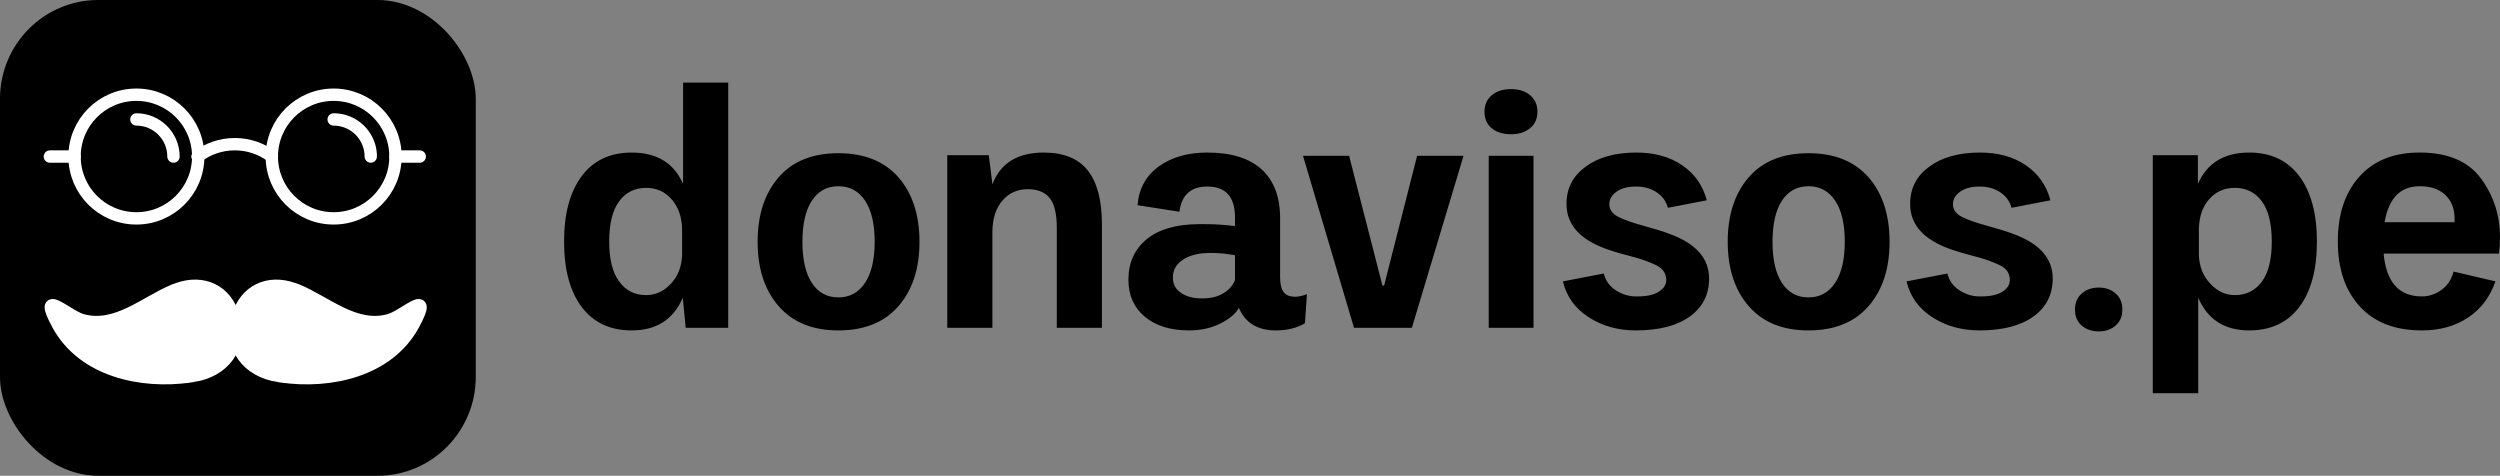 <?xml version="1.0" encoding="UTF-8"?>
<!DOCTYPE svg PUBLIC "-//W3C//DTD SVG 1.1//EN" "http://www.w3.org/Graphics/SVG/1.1/DTD/svg11.dtd">
<!-- Creator: CorelDRAW -->
<svg xmlns="http://www.w3.org/2000/svg" xml:space="preserve" width="9558px" height="1819px" version="1.1" style="shape-rendering:geometricPrecision; text-rendering:geometricPrecision; image-rendering:optimizeQuality; fill-rule:evenodd; clip-rule:evenodd"
viewBox="0 0 1603.92 305.24"
 xmlns:xlink="http://www.w3.org/1999/xlink"
 xmlns:xodm="http://www.corel.com/coreldraw/odm/2003">
 <rect x="0" y="0" width="1603.92" height="305.24" fill="#808080" stroke="none"/>
 <defs>
  <style type="text/css">
   <![CDATA[
    .str0 {stroke:black;stroke-width:7.93;stroke-miterlimit:22.926}
    .str1 {stroke:white;stroke-width:7.93;stroke-miterlimit:22.926}
    .str2 {stroke:white;stroke-width:7.93;stroke-linecap:round;stroke-miterlimit:22.926}
    .fil1 {fill:none}
    .fil0 {fill:black}
    .fil3 {fill:white}
    .fil4 {fill:black;fill-rule:nonzero}
    .fil2 {fill:white;fill-rule:nonzero}
   ]]>
  </style>
 </defs>
 <g id="Capa_x0020_1">
  <rect class="fil0 str0" x="3.96" y="3.96" width="297.31" height="297.31" rx="59.08" ry="59.46"/>
  <g id="_2323240860544">
   <circle class="fil1 str1" cx="87.5" cy="100.43" r="39.67"/>
   <circle class="fil1 str1" cx="214.06" cy="100.43" r="39.67"/>
   <path class="fil1 str2" d="M31.99 100.43l15.84 0m79.01 0l0.32 0m47.23 0l0.05 0m79.29 0l15.56 0"/>
   <path class="fil1 str2" d="M126.84 100.43c6.63,-4.98 14.87,-7.93 23.8,-7.93 8.93,0 17.17,2.95 23.8,7.93"/>
   <path class="fil1 str2" d="M87.5 76.63c13.14,0 23.8,10.66 23.8,23.8"/>
   <g>
    <path class="fil2" d="M214.06 80.6c-2.19,0 -3.96,-1.78 -3.96,-3.97 0,-2.19 1.77,-3.96 3.96,-3.96l0 7.93zm27.76 19.83l-7.92 0 -0.03 -1.02 -0.08 -1.01 -0.12 -0.99 -0.18 -0.98 -0.22 -0.96 -0.27 -0.94 -0.31 -0.92 -0.35 -0.9 -0.4 -0.88 -0.44 -0.85 -0.47 -0.83 -0.52 -0.81 -0.55 -0.77 -0.59 -0.75 -0.63 -0.72 -0.65 -0.69 -0.69 -0.66 -0.72 -0.63 -0.75 -0.58 -0.78 -0.56 -0.81 -0.51 -0.83 -0.48 -0.85 -0.44 -0.88 -0.4 -0.9 -0.35 -0.92 -0.31 -0.94 -0.27 -0.96 -0.22 -0.97 -0.17 -1 -0.13 -1.01 -0.08 -1.02 -0.02 0 -7.93 1.42 0.03 1.41 0.11 1.39 0.18 1.37 0.24 1.34 0.31 1.32 0.38 1.3 0.43 1.26 0.5 1.23 0.56 1.2 0.61 1.16 0.67 1.13 0.72 1.08 0.78 1.05 0.82 1.01 0.87 0.96 0.92 0.92 0.96 0.87 1.01 0.83 1.05 0.77 1.09 0.72 1.12 0.67 1.17 0.61 1.19 0.56 1.23 0.5 1.27 0.43 1.29 0.38 1.32 0.31 1.34 0.24 1.37 0.18 1.39 0.11 1.41 0.03 1.42zm0 0c0,2.19 -1.77,3.97 -3.96,3.97 -2.19,0 -3.96,-1.78 -3.96,-3.97l7.92 0z"/>
   </g>
   <path class="fil3 str2" d="M178.63 241.19c-19.64,-3.01 -31.67,-18.26 -26.02,-38.14 4.72,-16.64 19.56,-23.41 35.57,-17.74l2.42 0.86c18.72,7.7 37.26,25.39 59.28,19.15 9.62,-2.73 28.72,-21.67 15.37,2.94 -16.17,29.8 -53.78,37.7 -84.73,33.21l-1.89 -0.28z"/>
   <path class="fil3 str2" d="M123.8 241.19c19.63,-3.01 31.66,-18.26 26.01,-38.14 -4.72,-16.64 -19.55,-23.41 -35.56,-17.74l-2.43 0.86c-18.72,7.7 -37.26,25.39 -59.28,19.15 -9.62,-2.73 -28.72,-21.67 -15.37,2.94 16.17,29.8 53.78,37.7 84.73,33.21l1.9 -0.28z"/>
  </g>
  <path class="fil4" d="M373.22 112.97c7.55,-10.07 18.25,-15.1 32.09,-15.1 16.09,0 27.06,6.71 32.94,20.14l0 -65.03 28.95 0 0 157.32 -27.27 0 -1.89 -19.29c-6.02,13.98 -16.92,20.97 -32.73,20.97 -13.84,0 -24.54,-5 -32.09,-15 -7.55,-10 -11.33,-24.01 -11.33,-42.05 0,-17.9 3.78,-31.89 11.33,-41.96zm24.12 67.76c4.2,5.73 9.93,8.6 17.2,8.6 6.02,0 11.3,-2.42 15.84,-7.24 4.55,-4.82 6.96,-11.01 7.24,-18.56l0 -17c-0.28,-7.69 -2.55,-13.94 -6.82,-18.77 -4.26,-4.82 -9.68,-7.24 -16.26,-7.24 -7.27,0 -13.04,2.87 -17.3,8.6 -4.27,5.74 -6.4,14.34 -6.4,25.81 0,11.46 2.17,20.06 6.5,25.8zm102.16 -66.92c8.95,-10.35 21.75,-15.52 38.39,-15.52 16.64,0 29.5,5.17 38.59,15.52 8.95,10.35 13.43,24.12 13.43,41.32 0,17.21 -4.51,30.98 -13.53,41.33 -9.02,10.35 -21.85,15.52 -38.49,15.52 -16.5,0 -29.27,-5.17 -38.29,-15.52 -9.02,-10.35 -13.53,-24.12 -13.53,-41.33 0,-17.2 4.48,-30.97 13.43,-41.32zm21.4 67.76c4.05,6.15 9.72,9.23 16.99,9.23 7.27,0 12.97,-3.12 17.09,-9.34 4.13,-6.22 6.19,-15 6.19,-26.33 0,-11.46 -2.06,-20.27 -6.19,-26.43 -4.12,-6.15 -9.82,-9.23 -17.09,-9.23 -7.27,0 -12.94,3.08 -16.99,9.23 -4.06,6.16 -6.09,14.97 -6.09,26.43 0,11.47 2.03,20.28 6.09,26.44zm113.48 -82.02l2.31 18.67c5.17,-13.57 16.15,-20.35 32.93,-20.35 12.73,0 22.13,3.81 28.21,11.43 6.09,7.62 9.13,19.19 9.13,34.72l0 66.28 -28.95 0 0 -64.18c0,-8.82 -1.5,-15.14 -4.51,-18.99 -3.01,-3.84 -7.73,-5.77 -14.16,-5.77 -6.57,0 -11.95,2.42 -16.15,7.24 -4.2,4.82 -6.36,11.43 -6.5,19.82l0 61.88 -28.95 0 0 -110.75 26.64 0zm101.32 53.91c7.69,-6.3 18.67,-9.51 32.93,-9.65 1.54,0 3.15,0 4.83,0 6.29,0 12.58,0.42 18.87,1.26l0 -5.67c0,-13.14 -5.94,-19.72 -17.83,-19.72 -10.48,0 -16.43,5.39 -17.83,16.16l-26.85 -4.2c0.84,-10.63 5.39,-18.91 13.64,-24.86 8.25,-5.94 18.6,-8.91 31.04,-8.91 15.39,0 27.03,3.6 34.93,10.8 7.9,7.2 11.85,17.66 11.85,31.36l0 37.76c0,7.27 2.1,11.33 6.3,12.17 0.97,0.28 2.09,0.42 3.35,0.42 2.24,0 4.76,-0.56 7.55,-1.68l-1.26 18.67c-5.17,3.07 -11.39,4.61 -18.66,4.61 -11.75,0 -19.65,-4.82 -23.71,-14.47 -2.1,3.77 -6.08,7.13 -11.96,10.07 -5.87,2.93 -12.51,4.4 -19.92,4.4 -12.03,0 -21.54,-2.93 -28.53,-8.81 -6.99,-5.87 -10.49,-13.77 -10.49,-23.7 0,-10.91 3.92,-19.58 11.75,-26.01zm22.02 34.4c3.36,2.38 7.69,3.56 13.01,3.56 0.28,0 0.63,0 1.05,0 5.17,0 9.58,-1.11 13.21,-3.35 3.64,-2.24 6.09,-5.04 7.34,-8.39l0 -15.94c-5.45,-0.98 -10.48,-1.47 -15.1,-1.47 -1.82,0 -3.63,0.07 -5.45,0.21 -5.74,0.56 -10.39,2.2 -13.95,4.93 -3.57,2.72 -5.35,6.25 -5.35,10.59 0,4.33 1.75,7.62 5.24,9.86zm78.25 -87.89l29.57 0 21.4 83.27 1.05 0 21.18 -83.27 29.79 0 -33.14 110.33 -37.13 0 -32.72 -110.33zm119.14 110.33l0 -110.33 28.74 0 0 110.33 -28.74 0zm-2.72 -138.65c0,-4.34 1.53,-7.83 4.61,-10.49 3.08,-2.66 7.2,-3.99 12.38,-3.99 5.17,0 9.3,1.33 12.37,3.99 3.08,2.66 4.62,6.15 4.62,10.49 0,4.47 -1.54,7.97 -4.62,10.49 -3.07,2.65 -7.2,3.98 -12.37,3.98 -5.18,0 -9.3,-1.29 -12.38,-3.88 -3.08,-2.59 -4.61,-6.12 -4.61,-10.59zm76.56 103.83c1.12,4.62 3.71,8.22 7.76,10.81 4.06,2.58 8.32,3.88 12.8,3.88 0.42,0 0.77,0 1.05,0 6.01,0 10.59,-1.02 13.74,-3.05 3.14,-2.02 4.72,-4.58 4.72,-7.65 0,-0.56 -0.07,-1.12 -0.21,-1.68 -0.28,-1.82 -1.02,-3.39 -2.21,-4.72 -1.18,-1.33 -3.07,-2.55 -5.66,-3.67 -2.59,-1.12 -4.89,-2.03 -6.92,-2.73 -2.03,-0.7 -5.18,-1.61 -9.44,-2.72 -4.27,-1.12 -7.45,-2.03 -9.55,-2.73 -19.99,-6.02 -29.99,-16.08 -29.99,-30.21 0,-0.14 0,-0.28 0,-0.42 0,-9.79 4.09,-17.69 12.27,-23.7 8.18,-6.01 19.05,-9.02 32.62,-9.02 11.6,0 21.39,2.73 29.37,8.18 7.97,5.45 13.21,12.94 15.73,22.44l-24.96 4.83c-1.12,-4.2 -3.54,-7.52 -7.24,-9.96 -3.71,-2.45 -8.08,-3.68 -13.11,-3.68 -5.46,0 -9.69,1.12 -12.69,3.36 -3.01,2.24 -4.51,4.83 -4.51,7.76 0,0.28 0,0.63 0,1.05 0.28,2.94 2.09,5.32 5.45,7.13 3.36,1.82 8.74,3.74 16.15,5.77 7.41,2.03 12.94,3.74 16.57,5.14 17.21,6.15 25.81,15.73 25.81,28.74 0,10.35 -4.13,18.49 -12.38,24.44 -8.25,5.94 -19.79,8.91 -34.61,8.91 -11.47,0 -21.57,-2.83 -30.31,-8.49 -8.74,-5.67 -14.23,-13.32 -16.47,-22.97l26.22 -5.04zm92.93 -61.67c8.95,-10.35 21.74,-15.52 38.39,-15.52 16.64,0 29.5,5.17 38.59,15.52 8.95,10.35 13.43,24.12 13.43,41.32 0,17.21 -4.51,30.98 -13.53,41.33 -9.02,10.35 -21.85,15.52 -38.49,15.52 -16.51,0 -29.27,-5.17 -38.29,-15.52 -9.02,-10.35 -13.53,-24.12 -13.53,-41.33 0,-17.2 4.48,-30.97 13.43,-41.32zm21.39 67.76c4.06,6.15 9.72,9.23 17,9.23 7.27,0 12.97,-3.12 17.09,-9.34 4.13,-6.22 6.19,-15 6.19,-26.33 0,-11.46 -2.06,-20.27 -6.19,-26.43 -4.12,-6.15 -9.82,-9.23 -17.09,-9.23 -7.28,0 -12.94,3.08 -17,9.23 -4.05,6.16 -6.08,14.97 -6.08,26.43 0,11.47 2.03,20.28 6.08,26.44zm106.15 -6.09c1.11,4.62 3.7,8.22 7.76,10.81 4.05,2.58 8.32,3.88 12.79,3.88 0.42,0 0.77,0 1.05,0 6.02,0 10.6,-1.02 13.74,-3.05 3.15,-2.02 4.72,-4.58 4.72,-7.65 0,-0.56 -0.07,-1.12 -0.21,-1.68 -0.28,-1.82 -1.01,-3.39 -2.2,-4.72 -1.19,-1.33 -3.08,-2.55 -5.66,-3.67 -2.59,-1.12 -4.9,-2.03 -6.93,-2.73 -2.02,-0.7 -5.17,-1.61 -9.44,-2.72 -4.26,-1.12 -7.44,-2.03 -9.54,-2.73 -20,-6.02 -30,-16.08 -30,-30.21 0,-0.14 0,-0.28 0,-0.42 0,-9.79 4.09,-17.69 12.27,-23.7 8.18,-6.01 19.06,-9.02 32.62,-9.02 11.61,0 21.4,2.73 29.37,8.18 7.97,5.45 13.22,12.94 15.73,22.44l-24.96 4.83c-1.12,-4.2 -3.53,-7.52 -7.24,-9.96 -3.7,-2.45 -8.07,-3.68 -13.11,-3.68 -5.45,0 -9.68,1.12 -12.69,3.36 -3,2.24 -4.51,4.83 -4.51,7.76 0,0.28 0,0.63 0,1.05 0.28,2.94 2.1,5.32 5.46,7.13 3.35,1.82 8.74,3.74 16.15,5.77 7.41,2.03 12.93,3.74 16.57,5.14 17.2,6.15 25.8,15.73 25.8,28.74 0,10.35 -4.12,18.49 -12.38,24.44 -8.25,5.94 -19.78,8.91 -34.61,8.91 -11.46,0 -21.57,-2.83 -30.31,-8.49 -8.74,-5.67 -14.23,-13.32 -16.46,-22.97l26.22 -5.04zm86.21 12.8c2.8,-2.52 6.43,-3.78 10.91,-3.78 4.33,0 7.93,1.26 10.8,3.78 2.87,2.52 4.3,5.94 4.3,10.28 0,4.33 -1.43,7.76 -4.3,10.28 -2.87,2.51 -6.47,3.77 -10.8,3.77 -4.48,0 -8.15,-1.26 -11.01,-3.77 -2.87,-2.52 -4.3,-5.95 -4.3,-10.28 0,-4.34 1.46,-7.76 4.4,-10.28zm45.52 -88.73l28.95 0 0 18.46c5.87,-13.43 16.85,-20.14 32.93,-20.14 13.85,0 24.54,5.03 32.1,15.1 7.55,10.07 11.32,24.06 11.32,41.96 0,18.04 -3.77,32.05 -11.32,42.05 -7.56,10 -18.25,15 -32.1,15 -15.8,0 -26.71,-6.99 -32.72,-20.97l0 61.25 -29.16 0 0 -152.71zm36.92 82.44c4.47,4.89 9.72,7.34 15.73,7.34 7.27,0 13.04,-2.87 17.31,-8.6 4.26,-5.74 6.39,-14.34 6.39,-25.8 0,-11.47 -2.13,-20.07 -6.39,-25.81 -4.27,-5.73 -10.04,-8.6 -17.31,-8.6 -6.57,0 -11.99,2.35 -16.26,7.03 -4.26,4.69 -6.53,11.01 -6.81,18.98l0 17c0.28,7.55 2.72,13.7 7.34,18.46zm81.81 -27.06c0,-17.49 4.61,-31.36 13.84,-41.64 9.23,-10.28 22.1,-15.42 38.6,-15.42 18.04,0 31.15,5.52 39.33,16.57 8.18,11.05 12.27,23.7 12.27,37.97 0,3.35 -0.21,6.78 -0.63,10.28l-74.04 0c1.67,18.32 9.85,27.48 24.54,27.48 4.47,0 8.63,-1.37 12.48,-4.09 3.84,-2.73 6.47,-6.68 7.87,-11.86l26.85 6.3c-3.5,10.07 -9.37,17.83 -17.63,23.28 -8.25,5.45 -18.1,8.18 -29.57,8.18 -17.2,0 -30.49,-5.14 -39.86,-15.42 -9.37,-10.27 -14.05,-24.15 -14.05,-41.63zm29.99 -12.38l44.89 0c0,-0.84 0,-1.68 0,-2.52 0,-6.15 -1.95,-11.12 -5.87,-14.89 -3.91,-3.78 -9.44,-5.67 -16.57,-5.67 -12.31,0 -19.79,7.7 -22.45,23.08z"/>
 </g>
</svg>
